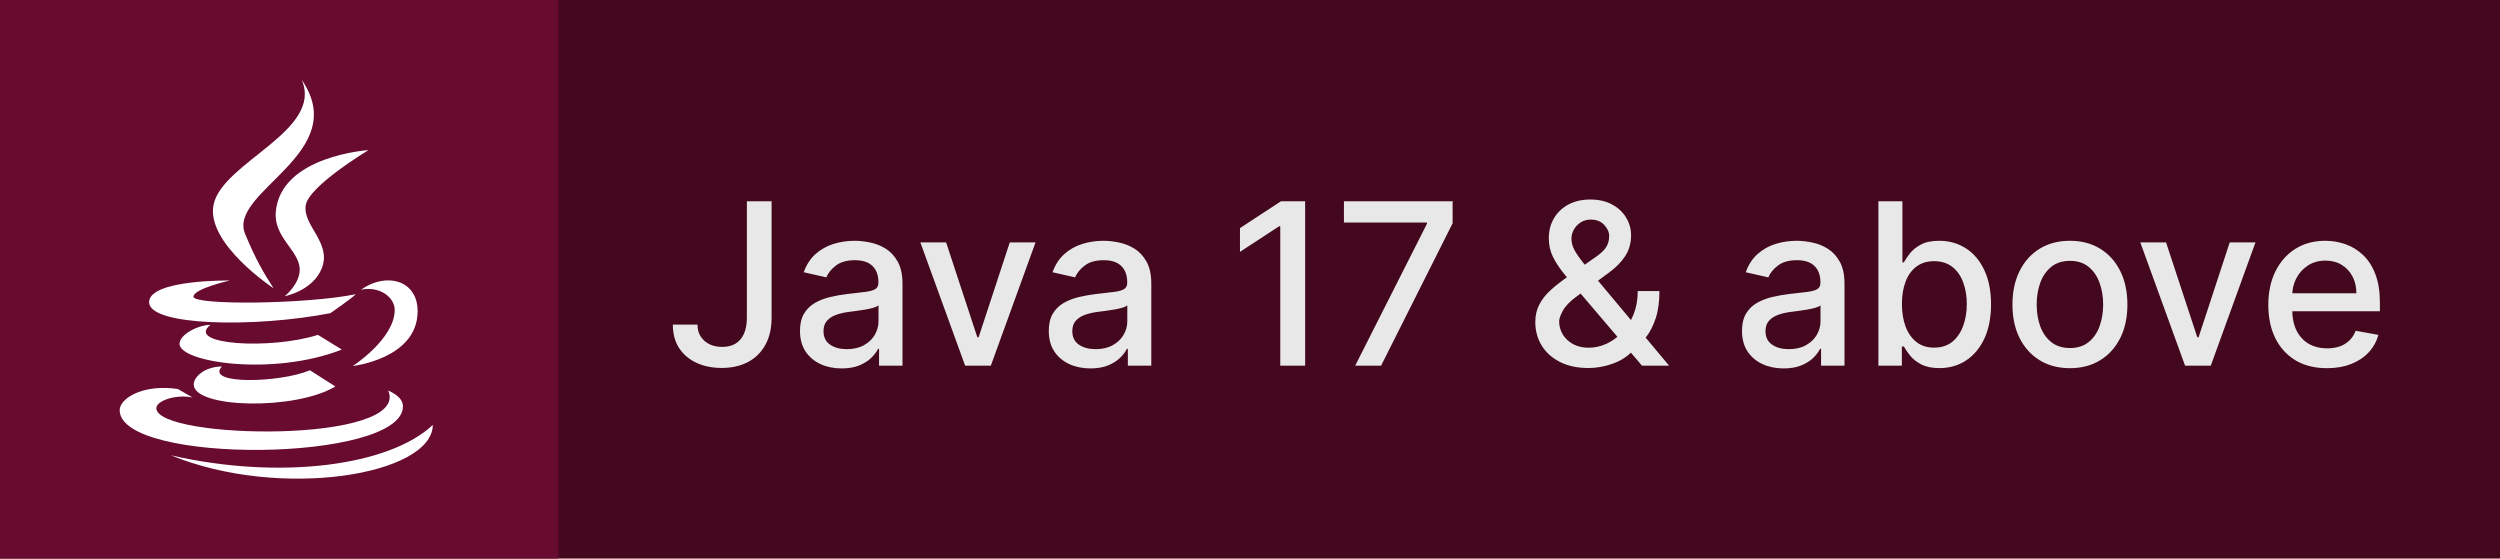 <svg width="188" height="42" viewBox="0 0 188 42" fill="none" xmlns="http://www.w3.org/2000/svg">
<rect width="188" height="42" fill="#43071E"/>
<rect width="42" height="42" fill="#690A2F"/>
<path d="M22.688 6C24.337 9.818 16.772 12.176 16.069 15.356C15.424 18.279 20.564 21.675 20.569 21.675C19.788 20.466 19.214 19.47 18.431 17.587C17.107 14.405 26.496 11.524 22.688 6ZM27.712 11.287C27.712 11.287 21.075 11.714 20.738 15.956C20.587 17.845 22.484 18.839 22.538 20.212C22.582 21.335 21.413 22.275 21.413 22.275C21.413 22.275 23.541 21.869 24.206 20.156C24.945 18.256 22.767 16.971 22.988 15.45C23.198 13.995 27.712 11.287 27.712 11.287ZM17.288 21.094C17.288 21.094 11.213 21.007 11.213 22.725C11.213 24.52 19.165 24.654 24.844 23.55C24.844 23.55 26.353 22.512 26.756 22.125C23.034 22.884 14.55 22.969 14.55 22.312C14.55 21.708 17.288 21.094 17.288 21.094ZM28.969 21.094C28.373 21.141 27.731 21.37 27.15 21.788C28.519 21.492 29.681 22.341 29.681 23.306C29.681 25.481 26.531 27.525 26.531 27.525C26.531 27.525 31.406 26.972 31.406 23.4C31.406 21.778 30.279 20.991 28.969 21.094ZM15.825 24.431C14.892 24.431 13.5 25.163 13.5 25.856C13.5 27.251 20.512 28.324 25.706 26.288L23.906 25.181C20.386 26.309 13.903 25.941 15.825 24.431ZM16.688 27.562C15.41 27.562 14.569 28.334 14.569 28.913C14.569 30.703 22.198 30.884 25.219 29.062L23.306 27.844C21.049 28.798 15.384 28.943 16.688 27.562ZM12.431 29.175C10.35 29.133 9 30.068 9 30.844C9 34.969 30.3 34.779 30.3 30.562C30.3 29.862 29.491 29.522 29.194 29.363C30.935 33.394 11.756 33.073 11.756 30.694C11.756 30.152 13.167 29.634 14.475 29.887L13.369 29.25C13.043 29.201 12.729 29.182 12.431 29.175ZM32.55 31.95C29.311 35.02 21.103 36.134 12.844 34.237C21.101 37.617 32.51 35.721 32.55 31.95Z" fill="white"/>
<path d="M56.164 15.136H58.023V23.902C58.023 24.695 57.866 25.373 57.552 25.936C57.242 26.5 56.806 26.93 56.242 27.228C55.679 27.522 55.019 27.669 54.262 27.669C53.566 27.669 52.94 27.542 52.385 27.289C51.833 27.035 51.397 26.667 51.075 26.184C50.757 25.697 50.598 25.105 50.598 24.409H52.451C52.451 24.751 52.529 25.047 52.686 25.297C52.847 25.546 53.067 25.741 53.344 25.882C53.626 26.019 53.948 26.087 54.31 26.087C54.705 26.087 55.039 26.005 55.312 25.84C55.59 25.671 55.801 25.423 55.946 25.097C56.091 24.771 56.164 24.373 56.164 23.902V15.136ZM63.292 27.705C62.704 27.705 62.173 27.597 61.698 27.379C61.223 27.158 60.847 26.838 60.569 26.419C60.295 26.001 60.159 25.488 60.159 24.88C60.159 24.357 60.259 23.926 60.461 23.588C60.662 23.25 60.933 22.982 61.276 22.785C61.618 22.588 62 22.439 62.422 22.338C62.845 22.238 63.276 22.161 63.714 22.109C64.27 22.045 64.721 21.992 65.067 21.952C65.413 21.908 65.664 21.837 65.821 21.741C65.978 21.644 66.057 21.487 66.057 21.27V21.228C66.057 20.7 65.908 20.292 65.61 20.002C65.316 19.712 64.877 19.567 64.294 19.567C63.686 19.567 63.207 19.702 62.857 19.972C62.511 20.238 62.272 20.533 62.139 20.859L60.442 20.473C60.644 19.91 60.937 19.455 61.324 19.109C61.714 18.759 62.163 18.505 62.67 18.348C63.177 18.187 63.71 18.107 64.27 18.107C64.64 18.107 65.032 18.151 65.447 18.239C65.866 18.324 66.256 18.481 66.618 18.71C66.984 18.94 67.284 19.268 67.518 19.694C67.751 20.117 67.868 20.666 67.868 21.342V27.5H66.105V26.232H66.033C65.916 26.466 65.741 26.695 65.507 26.921C65.274 27.146 64.974 27.333 64.608 27.482C64.242 27.631 63.803 27.705 63.292 27.705ZM63.684 26.256C64.183 26.256 64.61 26.158 64.964 25.961C65.322 25.763 65.594 25.506 65.779 25.188C65.968 24.866 66.063 24.522 66.063 24.155V22.96C65.998 23.025 65.874 23.085 65.689 23.141C65.507 23.194 65.3 23.24 65.067 23.28C64.833 23.316 64.606 23.351 64.385 23.383C64.163 23.411 63.978 23.435 63.829 23.455C63.479 23.5 63.159 23.574 62.869 23.679C62.584 23.783 62.354 23.934 62.181 24.131C62.012 24.325 61.928 24.582 61.928 24.904C61.928 25.351 62.093 25.689 62.422 25.918C62.752 26.144 63.173 26.256 63.684 26.256ZM77.873 18.227L74.51 27.5H72.578L69.21 18.227H71.147L73.496 25.363H73.592L75.935 18.227H77.873ZM82.002 27.705C81.414 27.705 80.883 27.597 80.408 27.379C79.933 27.158 79.557 26.838 79.279 26.419C79.005 26.001 78.869 25.488 78.869 24.88C78.869 24.357 78.969 23.926 79.171 23.588C79.372 23.25 79.643 22.982 79.985 22.785C80.328 22.588 80.71 22.439 81.132 22.338C81.555 22.238 81.986 22.161 82.424 22.109C82.98 22.045 83.43 21.992 83.777 21.952C84.123 21.908 84.374 21.837 84.531 21.741C84.688 21.644 84.767 21.487 84.767 21.27V21.228C84.767 20.7 84.618 20.292 84.32 20.002C84.026 19.712 83.588 19.567 83.004 19.567C82.396 19.567 81.917 19.702 81.567 19.972C81.221 20.238 80.981 20.533 80.849 20.859L79.152 20.473C79.354 19.91 79.647 19.455 80.034 19.109C80.424 18.759 80.873 18.505 81.38 18.348C81.887 18.187 82.42 18.107 82.98 18.107C83.35 18.107 83.742 18.151 84.157 18.239C84.576 18.324 84.966 18.481 85.328 18.71C85.694 18.94 85.994 19.268 86.228 19.694C86.461 20.117 86.578 20.666 86.578 21.342V27.5H84.815V26.232H84.743C84.626 26.466 84.451 26.695 84.217 26.921C83.984 27.146 83.684 27.333 83.318 27.482C82.952 27.631 82.513 27.705 82.002 27.705ZM82.394 26.256C82.893 26.256 83.32 26.158 83.674 25.961C84.032 25.763 84.304 25.506 84.489 25.188C84.678 24.866 84.773 24.522 84.773 24.155V22.96C84.708 23.025 84.584 23.085 84.398 23.141C84.217 23.194 84.01 23.24 83.777 23.28C83.543 23.316 83.316 23.351 83.094 23.383C82.873 23.411 82.688 23.435 82.539 23.455C82.189 23.5 81.869 23.574 81.579 23.679C81.293 23.783 81.064 23.934 80.891 24.131C80.722 24.325 80.637 24.582 80.637 24.904C80.637 25.351 80.802 25.689 81.132 25.918C81.463 26.144 81.883 26.256 82.394 26.256ZM98.147 15.136V27.5H96.276V17.008H96.204L93.246 18.94V17.153L96.33 15.136H98.147ZM101.909 27.5L107.306 16.827V16.736H101.063V15.136H109.237V16.791L103.858 27.5H101.909ZM119.458 27.675C118.629 27.675 117.914 27.524 117.315 27.222C116.719 26.921 116.26 26.51 115.938 25.991C115.616 25.468 115.455 24.876 115.455 24.216C115.455 23.713 115.56 23.266 115.769 22.876C115.979 22.481 116.27 22.117 116.645 21.783C117.019 21.449 117.452 21.113 117.943 20.775L119.935 19.368C120.273 19.147 120.537 18.913 120.726 18.668C120.915 18.418 121.009 18.111 121.009 17.744C121.009 17.454 120.885 17.177 120.635 16.911C120.386 16.646 120.052 16.513 119.633 16.513C119.343 16.513 119.088 16.583 118.866 16.724C118.649 16.865 118.478 17.046 118.353 17.267C118.232 17.485 118.172 17.714 118.172 17.956C118.172 18.237 118.249 18.521 118.401 18.807C118.558 19.093 118.76 19.388 119.005 19.694C119.251 19.996 119.508 20.31 119.778 20.636L125.519 27.5H123.479L118.727 21.916C118.329 21.445 117.959 21.002 117.617 20.588C117.275 20.169 116.997 19.747 116.784 19.32C116.574 18.889 116.47 18.424 116.47 17.925C116.47 17.358 116.598 16.855 116.856 16.416C117.118 15.973 117.482 15.627 117.949 15.378C118.416 15.128 118.963 15.004 119.591 15.004C120.227 15.004 120.772 15.128 121.227 15.378C121.686 15.623 122.038 15.951 122.283 16.362C122.533 16.768 122.657 17.213 122.657 17.696C122.657 18.284 122.511 18.803 122.217 19.254C121.927 19.7 121.527 20.111 121.015 20.485L118.534 22.314C118.051 22.668 117.715 23.019 117.526 23.365C117.341 23.707 117.248 23.974 117.248 24.168C117.248 24.522 117.339 24.85 117.52 25.152C117.705 25.453 117.963 25.695 118.293 25.876C118.627 26.057 119.017 26.148 119.464 26.148C119.923 26.148 120.369 26.049 120.804 25.852C121.243 25.651 121.639 25.363 121.993 24.989C122.352 24.614 122.635 24.166 122.845 23.642C123.054 23.119 123.159 22.534 123.159 21.886H124.789C124.789 22.683 124.698 23.357 124.517 23.908C124.336 24.455 124.116 24.902 123.859 25.248C123.605 25.59 123.366 25.858 123.14 26.051C123.068 26.116 123 26.18 122.935 26.244C122.871 26.309 122.802 26.373 122.73 26.438C122.311 26.86 121.804 27.172 121.209 27.373C120.617 27.575 120.033 27.675 119.458 27.675ZM134.131 27.705C133.543 27.705 133.012 27.597 132.537 27.379C132.062 27.158 131.686 26.838 131.408 26.419C131.134 26.001 130.998 25.488 130.998 24.88C130.998 24.357 131.098 23.926 131.299 23.588C131.501 23.25 131.772 22.982 132.114 22.785C132.456 22.588 132.839 22.439 133.261 22.338C133.684 22.238 134.115 22.161 134.553 22.109C135.109 22.045 135.559 21.992 135.906 21.952C136.252 21.908 136.503 21.837 136.66 21.741C136.817 21.644 136.896 21.487 136.896 21.27V21.228C136.896 20.7 136.747 20.292 136.449 20.002C136.155 19.712 135.716 19.567 135.133 19.567C134.525 19.567 134.046 19.702 133.696 19.972C133.35 20.238 133.11 20.533 132.978 20.859L131.281 20.473C131.482 19.91 131.776 19.455 132.163 19.109C132.553 18.759 133.002 18.505 133.509 18.348C134.016 18.187 134.549 18.107 135.109 18.107C135.479 18.107 135.871 18.151 136.286 18.239C136.704 18.324 137.095 18.481 137.457 18.71C137.823 18.94 138.123 19.268 138.357 19.694C138.59 20.117 138.707 20.666 138.707 21.342V27.5H136.944V26.232H136.871C136.755 26.466 136.58 26.695 136.346 26.921C136.113 27.146 135.813 27.333 135.447 27.482C135.08 27.631 134.642 27.705 134.131 27.705ZM134.523 26.256C135.022 26.256 135.449 26.158 135.803 25.961C136.161 25.763 136.433 25.506 136.618 25.188C136.807 24.866 136.902 24.522 136.902 24.155V22.96C136.837 23.025 136.712 23.085 136.527 23.141C136.346 23.194 136.139 23.24 135.906 23.28C135.672 23.316 135.445 23.351 135.223 23.383C135.002 23.411 134.817 23.435 134.668 23.455C134.318 23.5 133.998 23.574 133.708 23.679C133.422 23.783 133.193 23.934 133.02 24.131C132.851 24.325 132.766 24.582 132.766 24.904C132.766 25.351 132.931 25.689 133.261 25.918C133.591 26.144 134.012 26.256 134.523 26.256ZM141.256 27.5V15.136H143.061V19.73H143.169C143.274 19.537 143.425 19.314 143.622 19.06C143.819 18.807 144.093 18.585 144.443 18.396C144.793 18.203 145.256 18.107 145.832 18.107C146.58 18.107 147.248 18.296 147.836 18.674C148.424 19.052 148.884 19.598 149.218 20.31C149.557 21.022 149.726 21.88 149.726 22.882C149.726 23.884 149.559 24.743 149.225 25.459C148.89 26.172 148.432 26.721 147.848 27.108C147.265 27.49 146.598 27.681 145.85 27.681C145.286 27.681 144.826 27.587 144.467 27.397C144.113 27.208 143.836 26.987 143.634 26.733C143.433 26.48 143.278 26.254 143.169 26.057H143.019V27.5H141.256ZM143.025 22.864C143.025 23.516 143.119 24.087 143.308 24.578C143.497 25.069 143.771 25.453 144.129 25.731C144.488 26.005 144.926 26.142 145.445 26.142C145.985 26.142 146.435 25.999 146.798 25.713C147.16 25.423 147.434 25.031 147.619 24.536C147.808 24.041 147.902 23.483 147.902 22.864C147.902 22.252 147.81 21.703 147.625 21.216C147.444 20.729 147.17 20.344 146.804 20.062C146.441 19.781 145.989 19.64 145.445 19.64C144.922 19.64 144.479 19.775 144.117 20.044C143.759 20.314 143.487 20.69 143.302 21.173C143.117 21.656 143.025 22.22 143.025 22.864ZM155.658 27.687C154.789 27.687 154.03 27.488 153.382 27.09C152.734 26.691 152.231 26.134 151.873 25.417C151.515 24.701 151.336 23.864 151.336 22.906C151.336 21.944 151.515 21.103 151.873 20.383C152.231 19.662 152.734 19.103 153.382 18.704C154.03 18.306 154.789 18.107 155.658 18.107C156.528 18.107 157.286 18.306 157.934 18.704C158.582 19.103 159.085 19.662 159.444 20.383C159.802 21.103 159.981 21.944 159.981 22.906C159.981 23.864 159.802 24.701 159.444 25.417C159.085 26.134 158.582 26.691 157.934 27.09C157.286 27.488 156.528 27.687 155.658 27.687ZM155.664 26.172C156.228 26.172 156.695 26.023 157.065 25.725C157.435 25.427 157.709 25.031 157.886 24.536C158.067 24.041 158.158 23.495 158.158 22.9C158.158 22.308 158.067 21.765 157.886 21.27C157.709 20.771 157.435 20.37 157.065 20.069C156.695 19.767 156.228 19.616 155.664 19.616C155.097 19.616 154.626 19.767 154.252 20.069C153.882 20.37 153.606 20.771 153.425 21.27C153.248 21.765 153.159 22.308 153.159 22.9C153.159 23.495 153.248 24.041 153.425 24.536C153.606 25.031 153.882 25.427 154.252 25.725C154.626 26.023 155.097 26.172 155.664 26.172ZM169.613 18.227L166.25 27.5H164.318L160.95 18.227H162.888L165.236 25.363H165.333L167.675 18.227H169.613ZM174.99 27.687C174.077 27.687 173.29 27.492 172.63 27.102C171.974 26.707 171.467 26.154 171.108 25.441C170.754 24.725 170.577 23.886 170.577 22.924C170.577 21.974 170.754 21.137 171.108 20.413C171.467 19.688 171.966 19.123 172.606 18.716C173.249 18.31 174.002 18.107 174.863 18.107C175.387 18.107 175.894 18.193 176.385 18.366C176.876 18.539 177.316 18.811 177.707 19.181C178.097 19.551 178.405 20.032 178.63 20.624C178.856 21.212 178.968 21.926 178.968 22.767V23.407H171.597V22.055H177.2C177.2 21.58 177.103 21.159 176.91 20.793C176.717 20.423 176.445 20.131 176.095 19.918C175.749 19.704 175.342 19.598 174.875 19.598C174.368 19.598 173.926 19.722 173.547 19.972C173.173 20.217 172.883 20.539 172.678 20.938C172.477 21.332 172.376 21.761 172.376 22.224V23.28C172.376 23.9 172.485 24.427 172.702 24.862C172.924 25.297 173.231 25.629 173.626 25.858C174.02 26.083 174.481 26.196 175.008 26.196C175.35 26.196 175.662 26.148 175.944 26.051C176.226 25.951 176.469 25.802 176.674 25.604C176.88 25.407 177.037 25.164 177.145 24.874L178.854 25.182C178.717 25.685 178.471 26.126 178.117 26.504C177.767 26.878 177.326 27.17 176.795 27.379C176.268 27.584 175.666 27.687 174.99 27.687Z" fill="#E8E8E8"/>
</svg>
